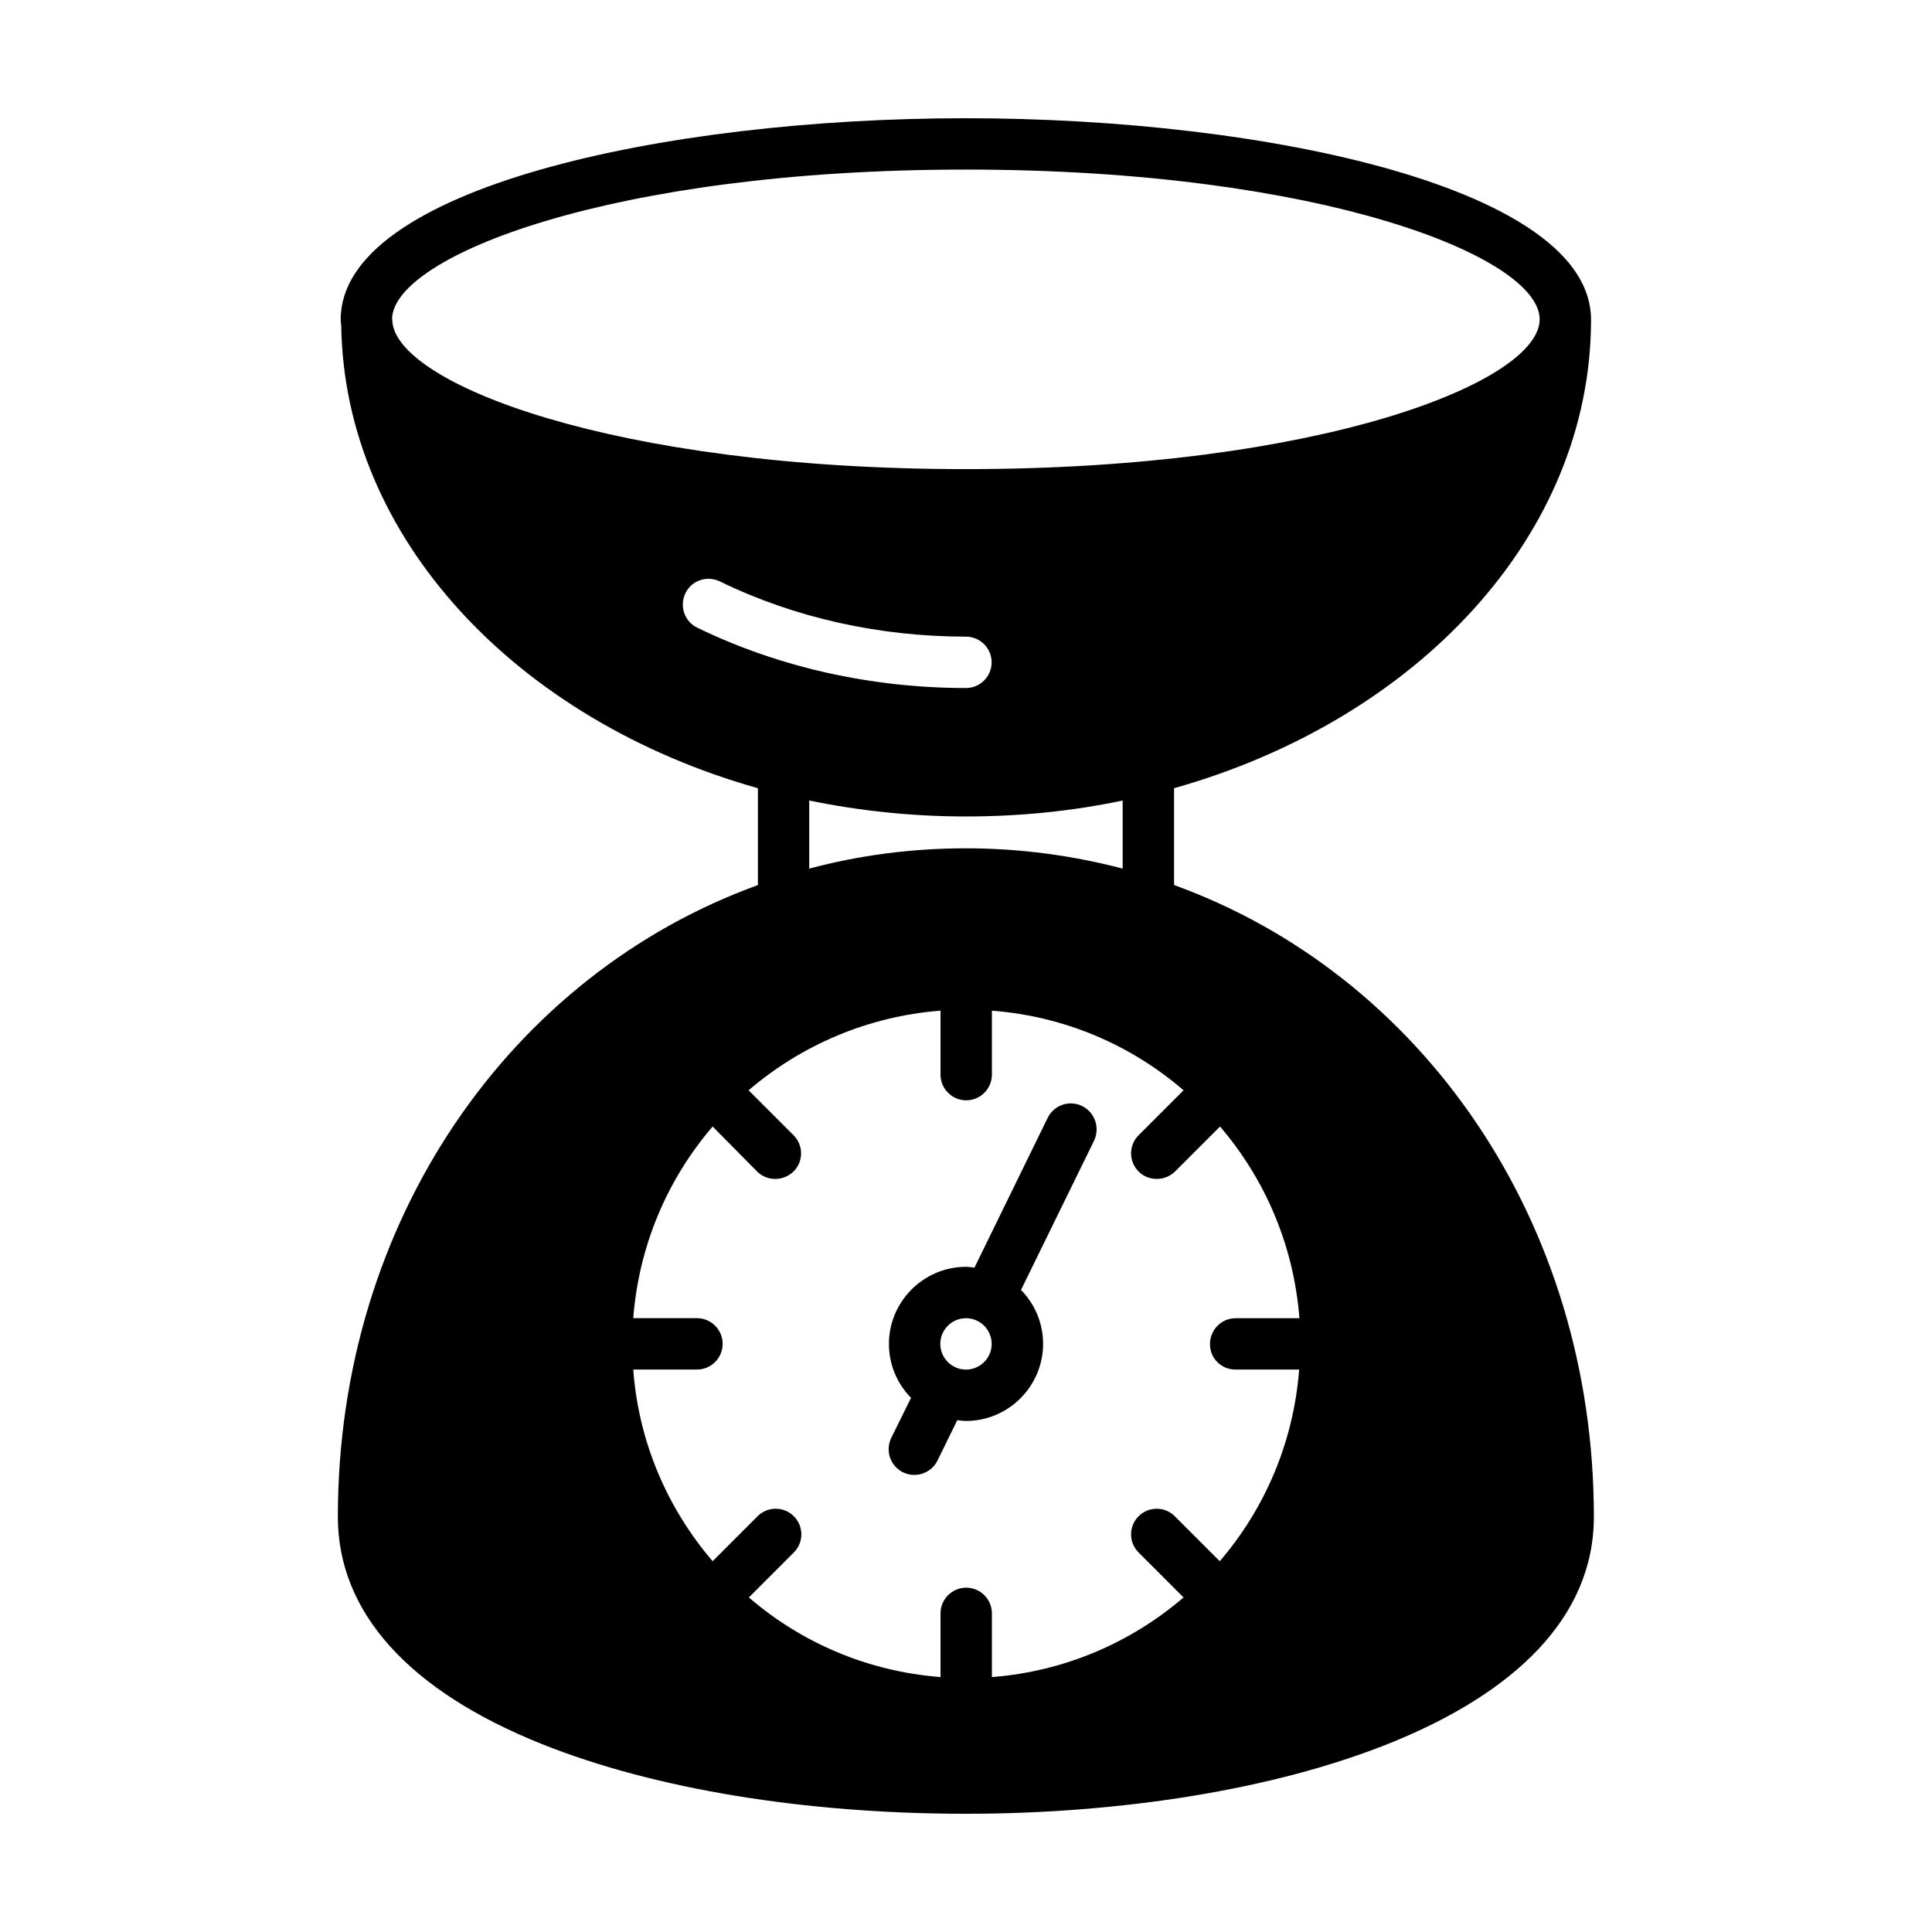 <?xml version="1.0" encoding="UTF-8"?>
<!-- Uploaded to: SVG Repo, www.svgrepo.com, Generator: SVG Repo Mixer Tools -->
<svg fill="#000000" width="800px" height="800px" version="1.1" viewBox="144 144 512 512" xmlns="http://www.w3.org/2000/svg">
 <g>
  <path d="m430.77 437.1c-3.402-1.633-7.422-0.273-9.121 3.133l-19.402 39.691c-0.75-0.066-1.496-0.203-2.246-0.203-11.234 0-20.426 9.191-20.426 20.426 0 5.582 2.246 10.621 5.856 14.297l-5.242 10.621c-1.633 3.402-0.273 7.422 3.133 9.121 0.953 0.477 1.973 0.68 2.996 0.68 2.519 0 4.969-1.43 6.129-3.812l5.242-10.688c0.75 0.066 1.496 0.203 2.316 0.203 11.234 0 20.426-9.191 20.426-20.426 0-5.582-2.246-10.621-5.856-14.297l19.402-39.625c1.559-3.398 0.195-7.418-3.207-9.121zm-30.773 69.855c-3.746 0-6.809-3.062-6.809-6.809 0-3.746 3.062-6.809 6.809-6.809s6.809 3.062 6.809 6.809c0 3.742-3.066 6.809-6.809 6.809z"/>
  <path d="m455.14 378.55v-25.668c64.27-18.109 110.5-66.926 110.5-124.18 0.004-34.648-85.371-53.371-165.71-53.371-80.27 0-165.64 18.723-165.64 53.309 0 0.543 0.066 1.02 0.137 1.566 0.816 56.578 46.703 104.71 110.43 122.68v25.668c-65.426 23.691-111.32 88.781-111.32 167.41 0 25.258 18.723 46.09 54.125 60.254 29.824 11.91 69.652 18.449 112.34 18.449 80.133 0 166.39-24.645 166.39-78.703-0.004-78.637-45.82-143.72-111.25-167.42zm-207.18-149.51v-0.41c0-0.066 0-0.137-0.066-0.137 0.41-16.609 58.141-39.555 152.03-39.555 94.227 0 152.1 23.148 152.1 39.691 0 16.543-57.871 39.691-152.1 39.691-93.477 0.004-151.07-22.738-151.96-39.281zm80.816 81.293c-3.402-1.633-4.766-5.719-3.133-9.121 1.633-3.402 5.719-4.766 9.121-3.133 19.676 9.602 42.211 14.637 65.223 14.637 3.746 0 6.809 3.062 6.809 6.809s-3.062 6.809-6.809 6.809c-25.051-0.004-49.699-5.516-71.211-16zm112.74 45.816v18.043c-13.207-3.473-27.164-5.379-41.531-5.379-14.367 0-28.32 1.84-41.531 5.379v-18.043c13.277 2.723 27.164 4.223 41.531 4.223 14.367 0 28.258-1.43 41.531-4.223zm29.891 150.8h16.883c-1.496 19.336-9.121 36.902-21.039 50.789l-11.914-11.914c-2.656-2.656-6.945-2.656-9.602 0s-2.656 6.945 0 9.602l11.914 11.914c-13.891 11.914-31.453 19.609-50.789 21.105l0.004-16.887c0-3.746-3.062-6.809-6.809-6.809s-6.809 3.062-6.809 6.809v16.883c-19.336-1.496-36.902-9.121-50.789-21.105l11.914-11.914c2.656-2.656 2.656-6.945 0-9.602s-6.945-2.656-9.602 0l-11.914 11.914c-11.914-13.891-19.609-31.453-21.039-50.789h16.883c3.746 0 6.809-3.062 6.809-6.809 0-3.746-3.062-6.809-6.809-6.809h-16.883c1.496-19.336 9.121-36.902 21.039-50.789l11.781 11.918c1.363 1.363 3.062 1.973 4.832 1.973s3.473-0.68 4.832-1.973c2.656-2.656 2.656-6.945 0-9.602l-11.914-11.914c13.891-11.914 31.523-19.609 50.859-21.105v16.953c0 3.746 3.062 6.809 6.809 6.809s6.809-3.062 6.809-6.809v-16.953c19.336 1.496 36.902 9.121 50.789 21.105l-11.914 11.914c-2.656 2.656-2.656 6.945 0 9.602 1.363 1.363 3.062 1.973 4.832 1.973s3.473-0.68 4.832-1.973l11.914-11.914c11.914 13.891 19.539 31.453 21.039 50.789h-16.883c-3.746 0-6.809 3.062-6.809 6.809-0.066 3.812 2.996 6.809 6.742 6.809z"/>
 </g>
</svg>